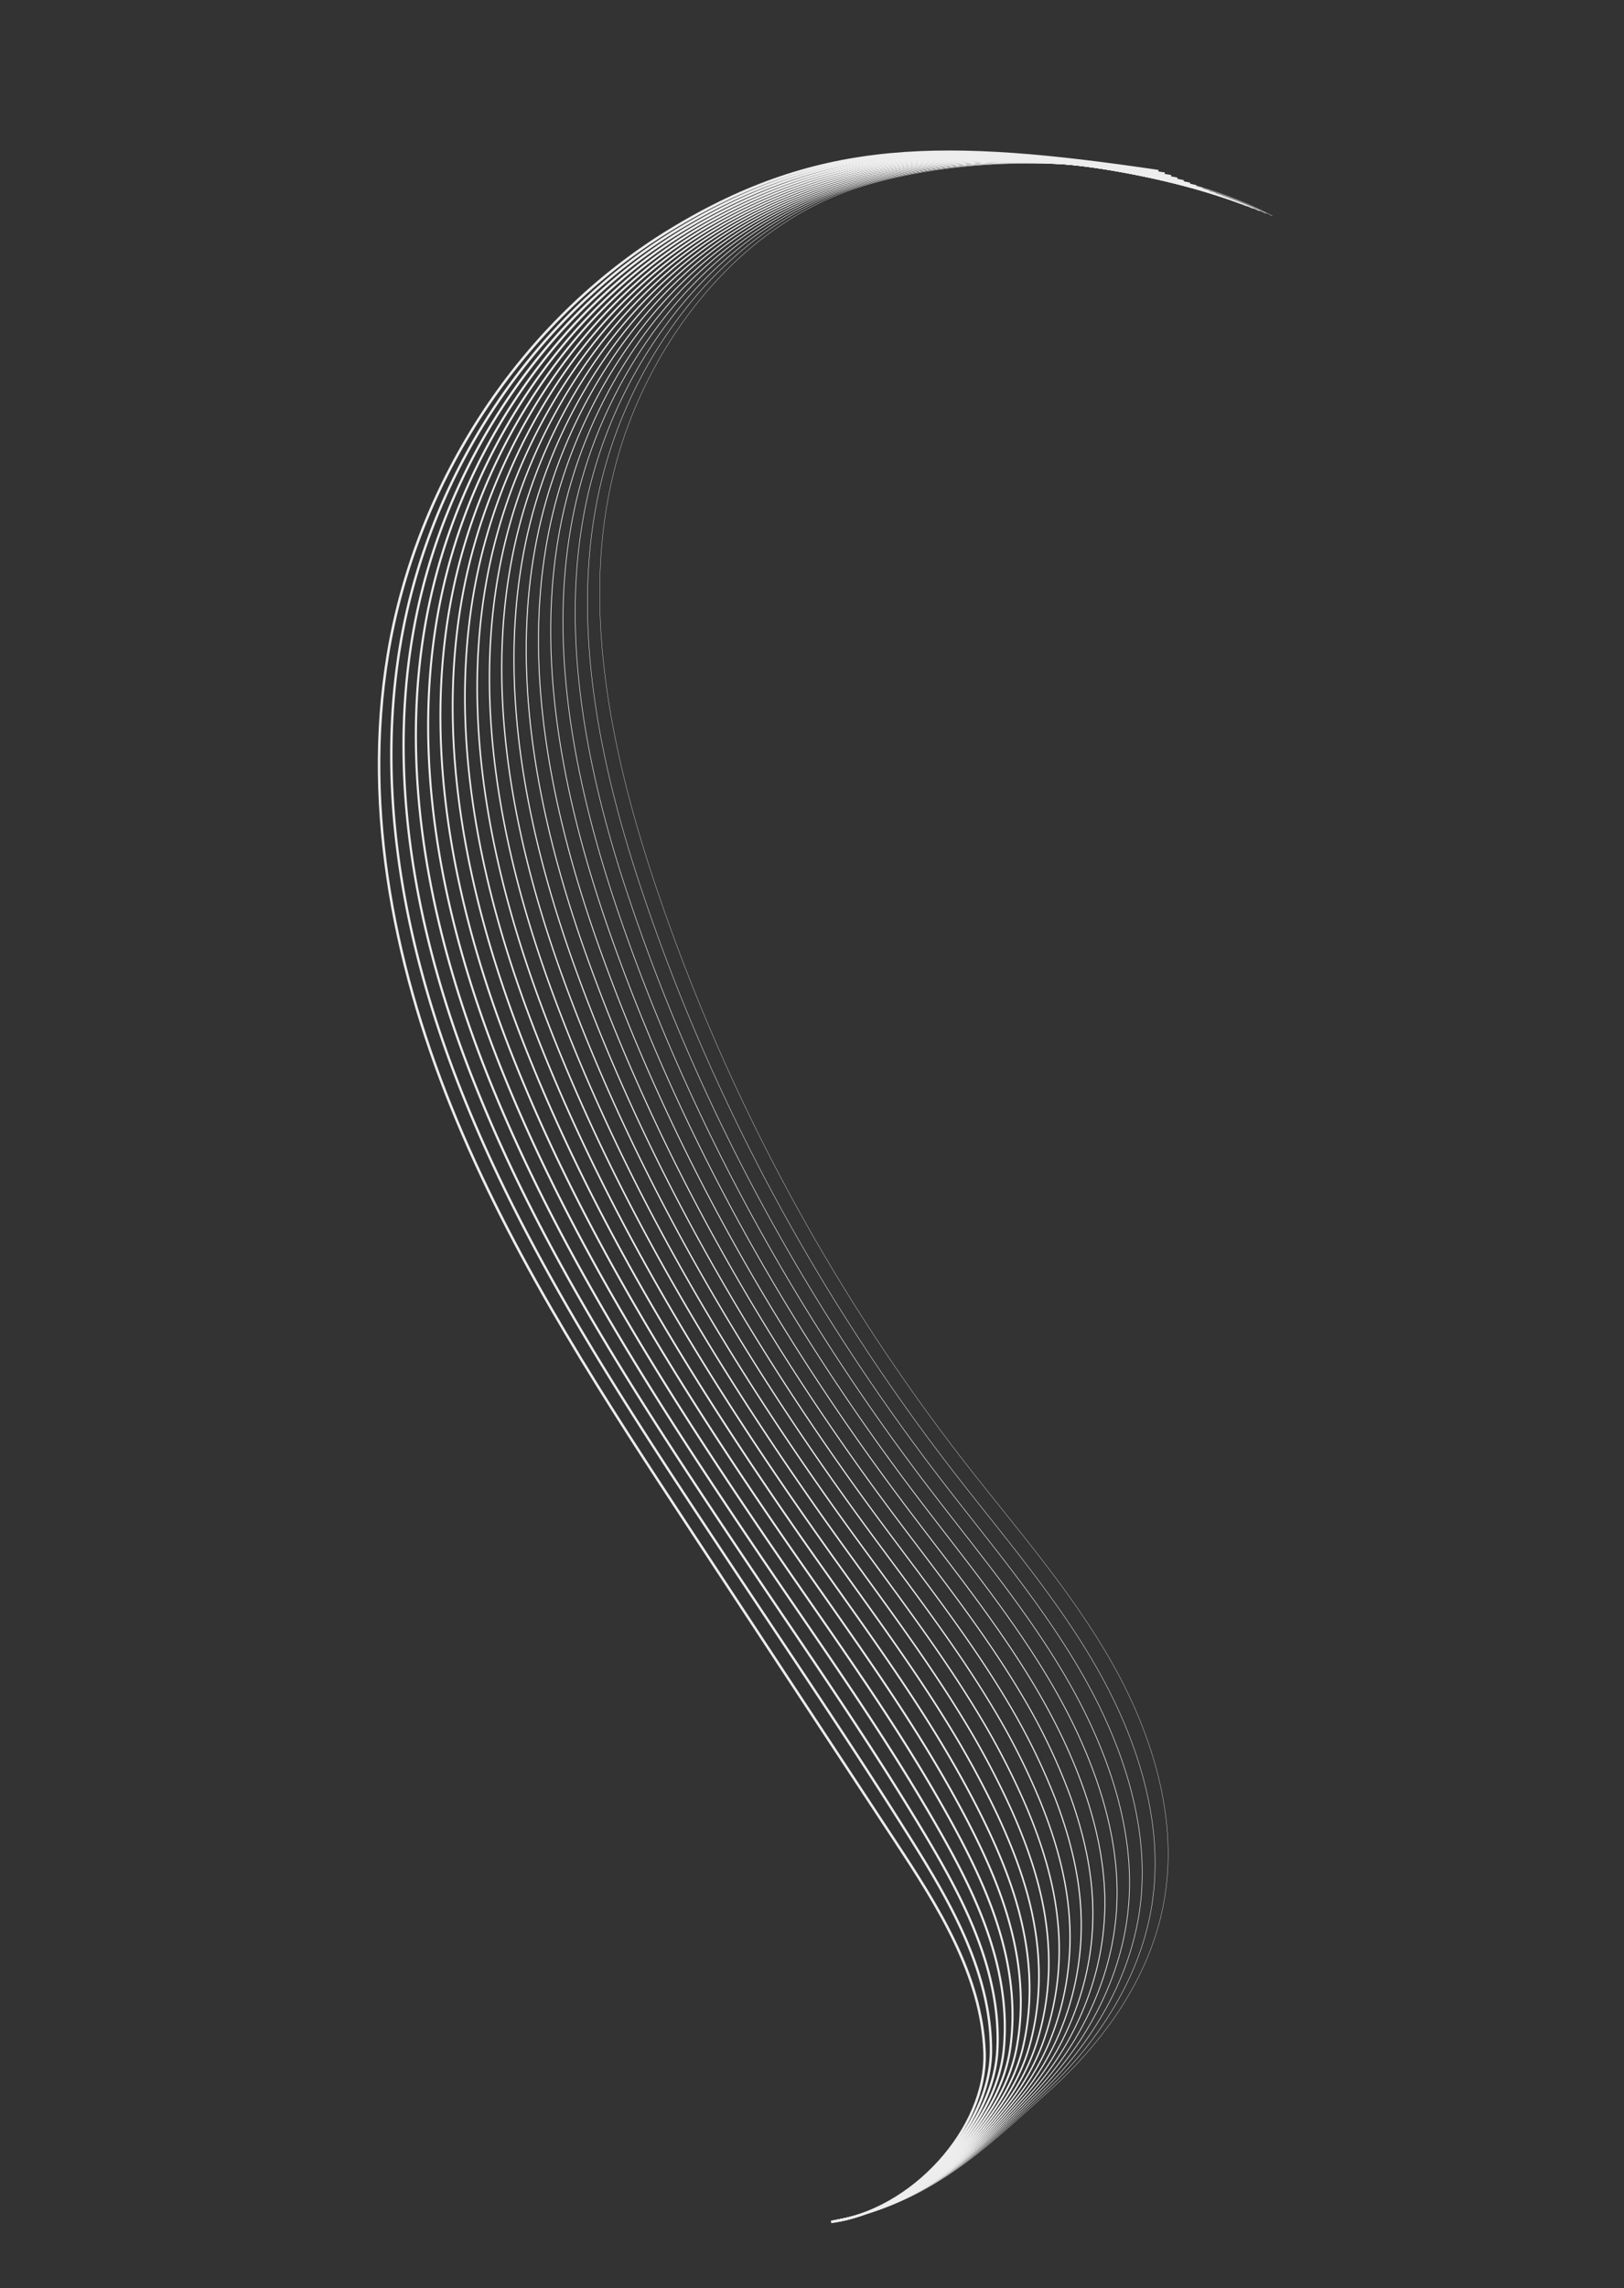 <svg xmlns="http://www.w3.org/2000/svg" width="1294.337" height="1823.011" viewBox="0 0 1294.337 1823.011"><rect x="0" y="0" width="1294.337" height="1823.011" fill="#333333" stroke="none"/><defs><clipPath id="a"><path data-name="Rectangle 12" fill="none" stroke="#ededed" d="M0 0h1645.689v874.604H0z"/></clipPath></defs><g data-name="Line Art"><g data-name="Group 3" transform="rotate(106 556.337 608.213)" clip-path="url(#a)" fill="none" stroke="#ededed" stroke-miterlimit="10"><path data-name="Path 112" d="M1644.162 186.013c-25.59-59.293-105.555-99.511-163.994-80.242s-101.5 67.98-141.6 114.652l-190.621 221.86c-82.6 96.132-165.821 192.876-264.784 272.058S667.435 854.962 541.547 869.668c-139.042 16.242-285.062-28.43-387.978-123.323s-129.058-190-151.922-360.762" stroke-width="2"/><path data-name="Path 113" d="M1643.536 184.828c-19.855-44.571-68.432-77.576-116.226-85.687-16.882-2.841-33.712-2.45-49.187 1.889-31.427 8.844-58.886 25.963-84 47.124-22.116 18.606-42.312 40.348-61.737 61.985q-25.655 28.6-50.92 57.779c-36.115 41.648-71.641 83.8-107.342 125.805q-17.346 20.406-34.754 40.769c-83.365 97.515-168.333 194.8-268.9 274.438-98.129 77.972-213.684 138.789-338.109 153.255a482.343 482.343 0 0 1-83.349 2.394c-110.464-6.339-219.166-50-299.562-125.761C49.329 644.756 22.526 547.412 2.161 380.186" stroke-width="1.903"/><path data-name="Path 114" d="M1642.909 183.649c-20.814-45.36-69.428-77.99-117.388-87.5-16.886-3.3-33.783-3.491-49.445.143-31.755 7.435-59.93 23.077-85.893 43.216-22.9 17.71-43.889 38.913-63.98 60.351-17.659 18.874-35.081 38.218-52.195 57.777-36.736 41.986-72.291 84.99-108.2 127.677q-17.448 20.743-35.016 41.394c-84.134 98.9-170.843 196.735-273.01 276.817-97.3 76.756-211.645 136.951-334.607 151.178a474.3 474.3 0 0 1-82.428 2.289c-109.2-6.44-216.859-50.005-295.416-125.7-97.329-93.229-124.79-192.81-142.658-356.499" stroke-width="1.806"/><path data-name="Path 115" d="M1642.287 182.467c-21.773-46.15-70.425-78.4-118.55-89.311-16.891-3.764-33.855-4.532-49.7-1.6-32.081 6.025-60.971 20.192-87.787 39.306-23.692 16.814-45.465 37.479-66.221 58.718-18.216 18.681-36.072 38.067-53.47 57.777-37.357 42.321-72.942 86.172-109.058 129.549q-17.551 21.077-35.278 42.016c-84.9 100.283-173.533 198.439-277.125 279.2-96.629 75.333-209.606 135.115-331.1 149.1a465.993 465.993 0 0 1-81.507 2.184c-107.956-6.539-214.404-50.17-291.283-125.639-94.333-92.6-122.65-194.216-138.021-354.372" stroke-width="1.708"/><path data-name="Path 116" d="M1641.657 181.285c-22.733-46.94-71.393-78.924-119.711-91.125-16.886-4.263-33.928-5.571-49.964-3.345-32.408 4.613-62.015 17.3-89.68 35.4-24.482 15.916-47.045 36.044-68.464 57.084-18.771 18.488-37.065 37.916-54.743 57.776-37.979 42.659-73.6 87.356-109.919 131.421q-17.648 21.411-35.539 42.641c-85.672 101.664-176.088 200.308-281.238 281.574-95.833 74.07-207.564 133.28-327.6 147.034a458.015 458.015 0 0 1-80.585 2.08c-106.688-6.645-212.036-50.22-287.127-125.58C45.599 624.422 16.573 520.618 3.699 363.999" stroke-width="1.611"/><path data-name="Path 117" d="M1641.03 180.105c-23.692-47.729-72.382-79.357-120.873-92.937-16.887-4.73-34-6.645-50.221-5.091-32.741 3.137-63.057 14.419-91.575 31.485-25.268 15.02-48.621 34.609-70.7 55.452-19.326 18.3-38.057 37.765-56.019 57.776-38.6 42.995-74.246 88.54-110.777 133.293q-17.75 21.745-35.8 43.264c-86.446 103.052-178.643 202.187-285.354 283.959-95.031 72.817-205.527 131.442-324.1 144.955a449.937 449.937 0 0 1-79.664 1.973c-105.425-6.74-209.685-50.251-282.979-125.518C44.325 617.69 14.588 511.689 4.211 358.604" stroke-width="1.514"/><path data-name="Path 118" d="M1640.403 178.923c-24.65-48.519-73.371-79.778-122.033-94.749-16.891-5.2-34.074-7.689-50.482-6.836-33.065 1.721-64.1 11.534-93.467 27.577-26.057 14.124-50.2 33.175-72.947 53.819-19.883 18.1-39.05 37.613-57.294 57.772-39.221 43.332-74.9 89.723-111.636 135.165q-17.85 22.082-36.062 43.889c-87.209 104.436-181.179 204.074-289.465 286.338-94.216 71.576-203.485 129.611-320.594 142.876a441.757 441.757 0 0 1-78.743 1.869c-104.165-6.839-207.341-50.281-278.833-125.457C43.04 610.964 12.603 502.759 4.723 353.208" stroke-width="1.417"/><path data-name="Path 119" d="M1639.779 177.741c-25.61-49.309-74.362-80.2-123.2-96.561-16.892-5.661-34.144-8.733-50.74-8.58-33.389.306-65.142 8.646-95.362 23.665-26.846 13.228-51.774 31.74-75.188 52.187a739.549 739.549 0 0 0-58.569 57.772c-39.841 43.67-75.549 90.905-112.494 137.037q-17.952 22.413-36.323 44.513c-87.975 105.821-183.71 205.97-293.576 288.721-93.395 70.339-201.444 127.771-317.09 140.8a433.9 433.9 0 0 1-77.822 1.764c-102.907-6.941-205-50.306-274.686-125.4C41.746 604.247 10.62 493.826 5.237 347.814" stroke-width="1.319"/><path data-name="Path 120" d="M1639.15 176.559c-26.57-50.1-75.353-80.615-124.356-98.373a166.9 166.9 0 0 0-51-10.326c-33.713-1.107-66.186 5.762-97.256 19.755-27.634 12.332-53.352 30.307-77.431 50.554a661.07 661.07 0 0 0-59.844 57.771c-40.463 44.007-76.2 92.091-113.352 138.909q-18.052 22.75-36.586 45.136c-88.746 107.2-186.236 207.877-297.691 291.1-92.568 69.12-199.4 125.94-313.591 138.731a425.658 425.658 0 0 1-76.9 1.659c-101.647-7.039-202.671-50.32-270.542-125.335C40.444 597.539 8.634 484.895 5.75 342.417" stroke-width="1.222"/><path data-name="Path 121" d="M1638.525 175.377c-27.529-50.888-76.347-81.029-125.518-100.185a178.525 178.525 0 0 0-51.259-12.073 217.98 217.98 0 0 0-99.15 15.847c-28.422 11.436-54.928 28.872-79.672 48.92a600.061 600.061 0 0 0-61.119 57.771c-41.083 44.343-76.851 93.273-114.212 140.781q-18.151 23.081-36.846 45.761c-89.516 108.586-188.755 209.793-301.8 293.479-91.733 67.9-197.363 124.1-310.09 136.656a418.027 418.027 0 0 1-75.978 1.554c-100.386-7.14-200.349-50.33-266.4-125.275C39.132 590.843 6.648 475.965 6.262 337.019" stroke-width="1.125"/><path data-name="Path 122" d="M1637.899 174.195c-28.488-51.678-77.341-81.438-126.678-102a191.383 191.383 0 0 0-51.518-13.815 219.384 219.384 0 0 0-101.043 11.935c-29.211 10.54-56.506 27.437-81.915 47.289a551.694 551.694 0 0 0-62.394 57.767c-41.7 44.68-77.5 94.458-115.069 142.653q-18.254 23.418-37.11 46.384c-90.285 109.974-191.265 211.725-305.919 295.861-90.893 66.7-195.323 122.27-306.587 134.583a410.005 410.005 0 0 1-75.057 1.448c-99.129-7.24-198.029-50.329-262.249-125.213C37.811 584.153 4.663 467.032 6.775 331.624" stroke-width="1.028"/><path data-name="Path 123" d="M1637.273 173.014c-29.447-52.469-78.337-81.843-127.84-103.811a205.635 205.635 0 0 0-51.776-15.559 221.236 221.236 0 0 0-102.938 8.026c-30 9.642-58.082 26-84.156 45.655a512.221 512.221 0 0 0-63.668 57.767c-42.326 45.016-78.156 95.64-115.929 144.525q-18.356 23.752-37.371 47.008C962.542 467.979 859.83 570.288 743.563 654.862c-90.046 65.5-193.282 120.434-303.085 132.509a402.335 402.335 0 0 1-74.136 1.345c-97.868-7.34-195.726-50.321-258.1-125.154C36.481 577.476 2.679 458.103 7.288 326.228" stroke-width=".931"/><path data-name="Path 124" d="M1636.647 171.833c-30.407-53.259-79.335-82.246-129-105.623a222.737 222.737 0 0 0-52.037-17.3c-35.021-6.668-70.354-5.78-104.83 4.116-30.787 8.746-59.659 24.568-86.4 44.022a480.007 480.007 0 0 0-64.943 57.766c-42.947 45.354-78.806 96.824-116.788 146.4q-18.453 24.089-37.632 47.631C953.196 461.576 848.76 564.451 730.873 649.456c-89.193 64.314-191.242 118.6-299.582 130.434a394.4 394.4 0 0 1-73.215 1.239c-96.608-7.44-193.43-50.3-253.957-125.092C35.138 570.809.695 449.172 7.801 320.833" stroke-width=".833"/><path data-name="Path 125" d="M1636.019 170.65c-31.366-54.048-80.336-82.645-130.163-107.435a239.781 239.781 0 0 0-52.295-19.05c-35.349-8.078-71.4-8.666-106.725.208-31.575 7.85-61.235 23.133-88.64 42.388-23.773 16.748-46 36.554-66.218 57.766-43.568 45.69-79.458 98.007-117.646 148.269q-18.556 24.421-37.894 48.255c-92.589 114.122-198.741 217.579-318.258 303-88.333 63.131-189.201 116.76-296.078 128.36a386.686 386.686 0 0 1-72.294 1.134c-95.347-7.543-191.144-50.285-249.812-125.034C33.783 564.145-1.29 440.239 8.312 315.438" stroke-width=".736"/><path data-name="Path 126" d="M1635.393 169.469c-32.325-54.838-81.385-82.95-131.323-109.247a260.448 260.448 0 0 0-52.554-20.795c-35.677-9.489-72.44-11.552-108.619-3.7-32.363 6.954-62.813 21.7-90.882 40.757-24.33 16.553-46.988 36.4-67.493 57.762-44.188 46.029-80.109 99.191-118.5 150.141q-18.658 24.758-38.155 48.88C934.503 448.768 826.644 552.819 705.486 638.64c-87.471 61.964-187.162 114.93-292.576 126.286a378.993 378.993 0 0 1-71.373 1.029c-94.089-7.639-188.871-50.25-245.666-124.971C32.415 557.495-3.275 431.309 8.826 310.042" stroke-width=".639"/><path data-name="Path 127" d="M1634.767 168.288c-33.284-55.628-82.382-83.364-132.485-111.059a280.13 280.13 0 0 0-52.813-22.54c-36-10.9-73.483-14.439-110.513-7.612-33.151 6.056-64.391 20.264-93.123 39.123-24.886 16.36-47.981 36.252-68.768 57.763-44.809 46.364-80.76 100.373-119.364 152.013q-18.758 25.092-38.416 49.5C925.158 442.365 815.6 547.022 692.8 633.234c-86.6 60.8-185.121 113.094-289.075 124.211a371.325 371.325 0 0 1-70.45.923c-92.829-7.739-186.612-50.208-241.52-124.91C31.033 550.849-5.259 422.378 9.34 304.646" stroke-width=".542"/><path data-name="Path 128" d="M1634.141 167.104c-34.243-56.417-83.378-83.777-133.646-112.872a301.444 301.444 0 0 0-53.073-24.285c-36.33-12.309-74.525-17.323-112.406-11.522-33.94 5.162-65.966 18.829-95.366 37.494-25.441 16.168-48.973 36.1-70.043 57.761-45.43 46.7-81.411 101.558-120.221 153.885q-18.857 25.426-38.679 50.128c-94.9 118.273-206 223.748-330.6 310.137-85.632 59.779-183.081 111.259-285.572 122.136a363.731 363.731 0 0 1-69.529.82c-91.569-7.84-184.366-50.162-237.374-124.85-58-81.72-94.877-212.487-77.782-326.683" stroke-width=".444"/><path data-name="Path 129" d="M1633.515 165.924c-35.2-57.207-84.374-84.191-134.808-114.684a323.986 323.986 0 0 0-53.33-26.029C1408.72 11.489 1369.808 5 1331.077 9.778c-34.729 4.264-67.546 17.394-97.608 35.856-26 15.975-49.965 35.949-71.318 57.761-46.05 47.038-82.063 102.74-121.081 155.757q-18.957 25.76-38.94 50.75C906.464 429.56 793.614 535.58 667.418 622.418c-84.8 58.564-181.041 109.424-282.069 120.062a356.186 356.186 0 0 1-68.608.713c-90.31-7.938-182.235-50.039-233.228-124.788-55.397-80.748-92.741-213.887-73.149-324.551" stroke-width=".347"/><path data-name="Path 130" d="M1632.887 164.742c-36.162-58-85.371-84.6-135.968-116.5s-110.24-52.759-169.784-47.113c-66.207 6.279-125.766 44.607-172.442 91.979s-82.714 103.924-121.941 157.628a1556.086 1556.086 0 0 1-378.026 366.277c-102.822 70.231-222.24 129.795-346.257 118.595-89.05-8.038-179.926-50.039-229.083-124.727-52.6-79.92-90.6-215.3-68.514-322.422" stroke-width=".25"/></g></g></svg>
